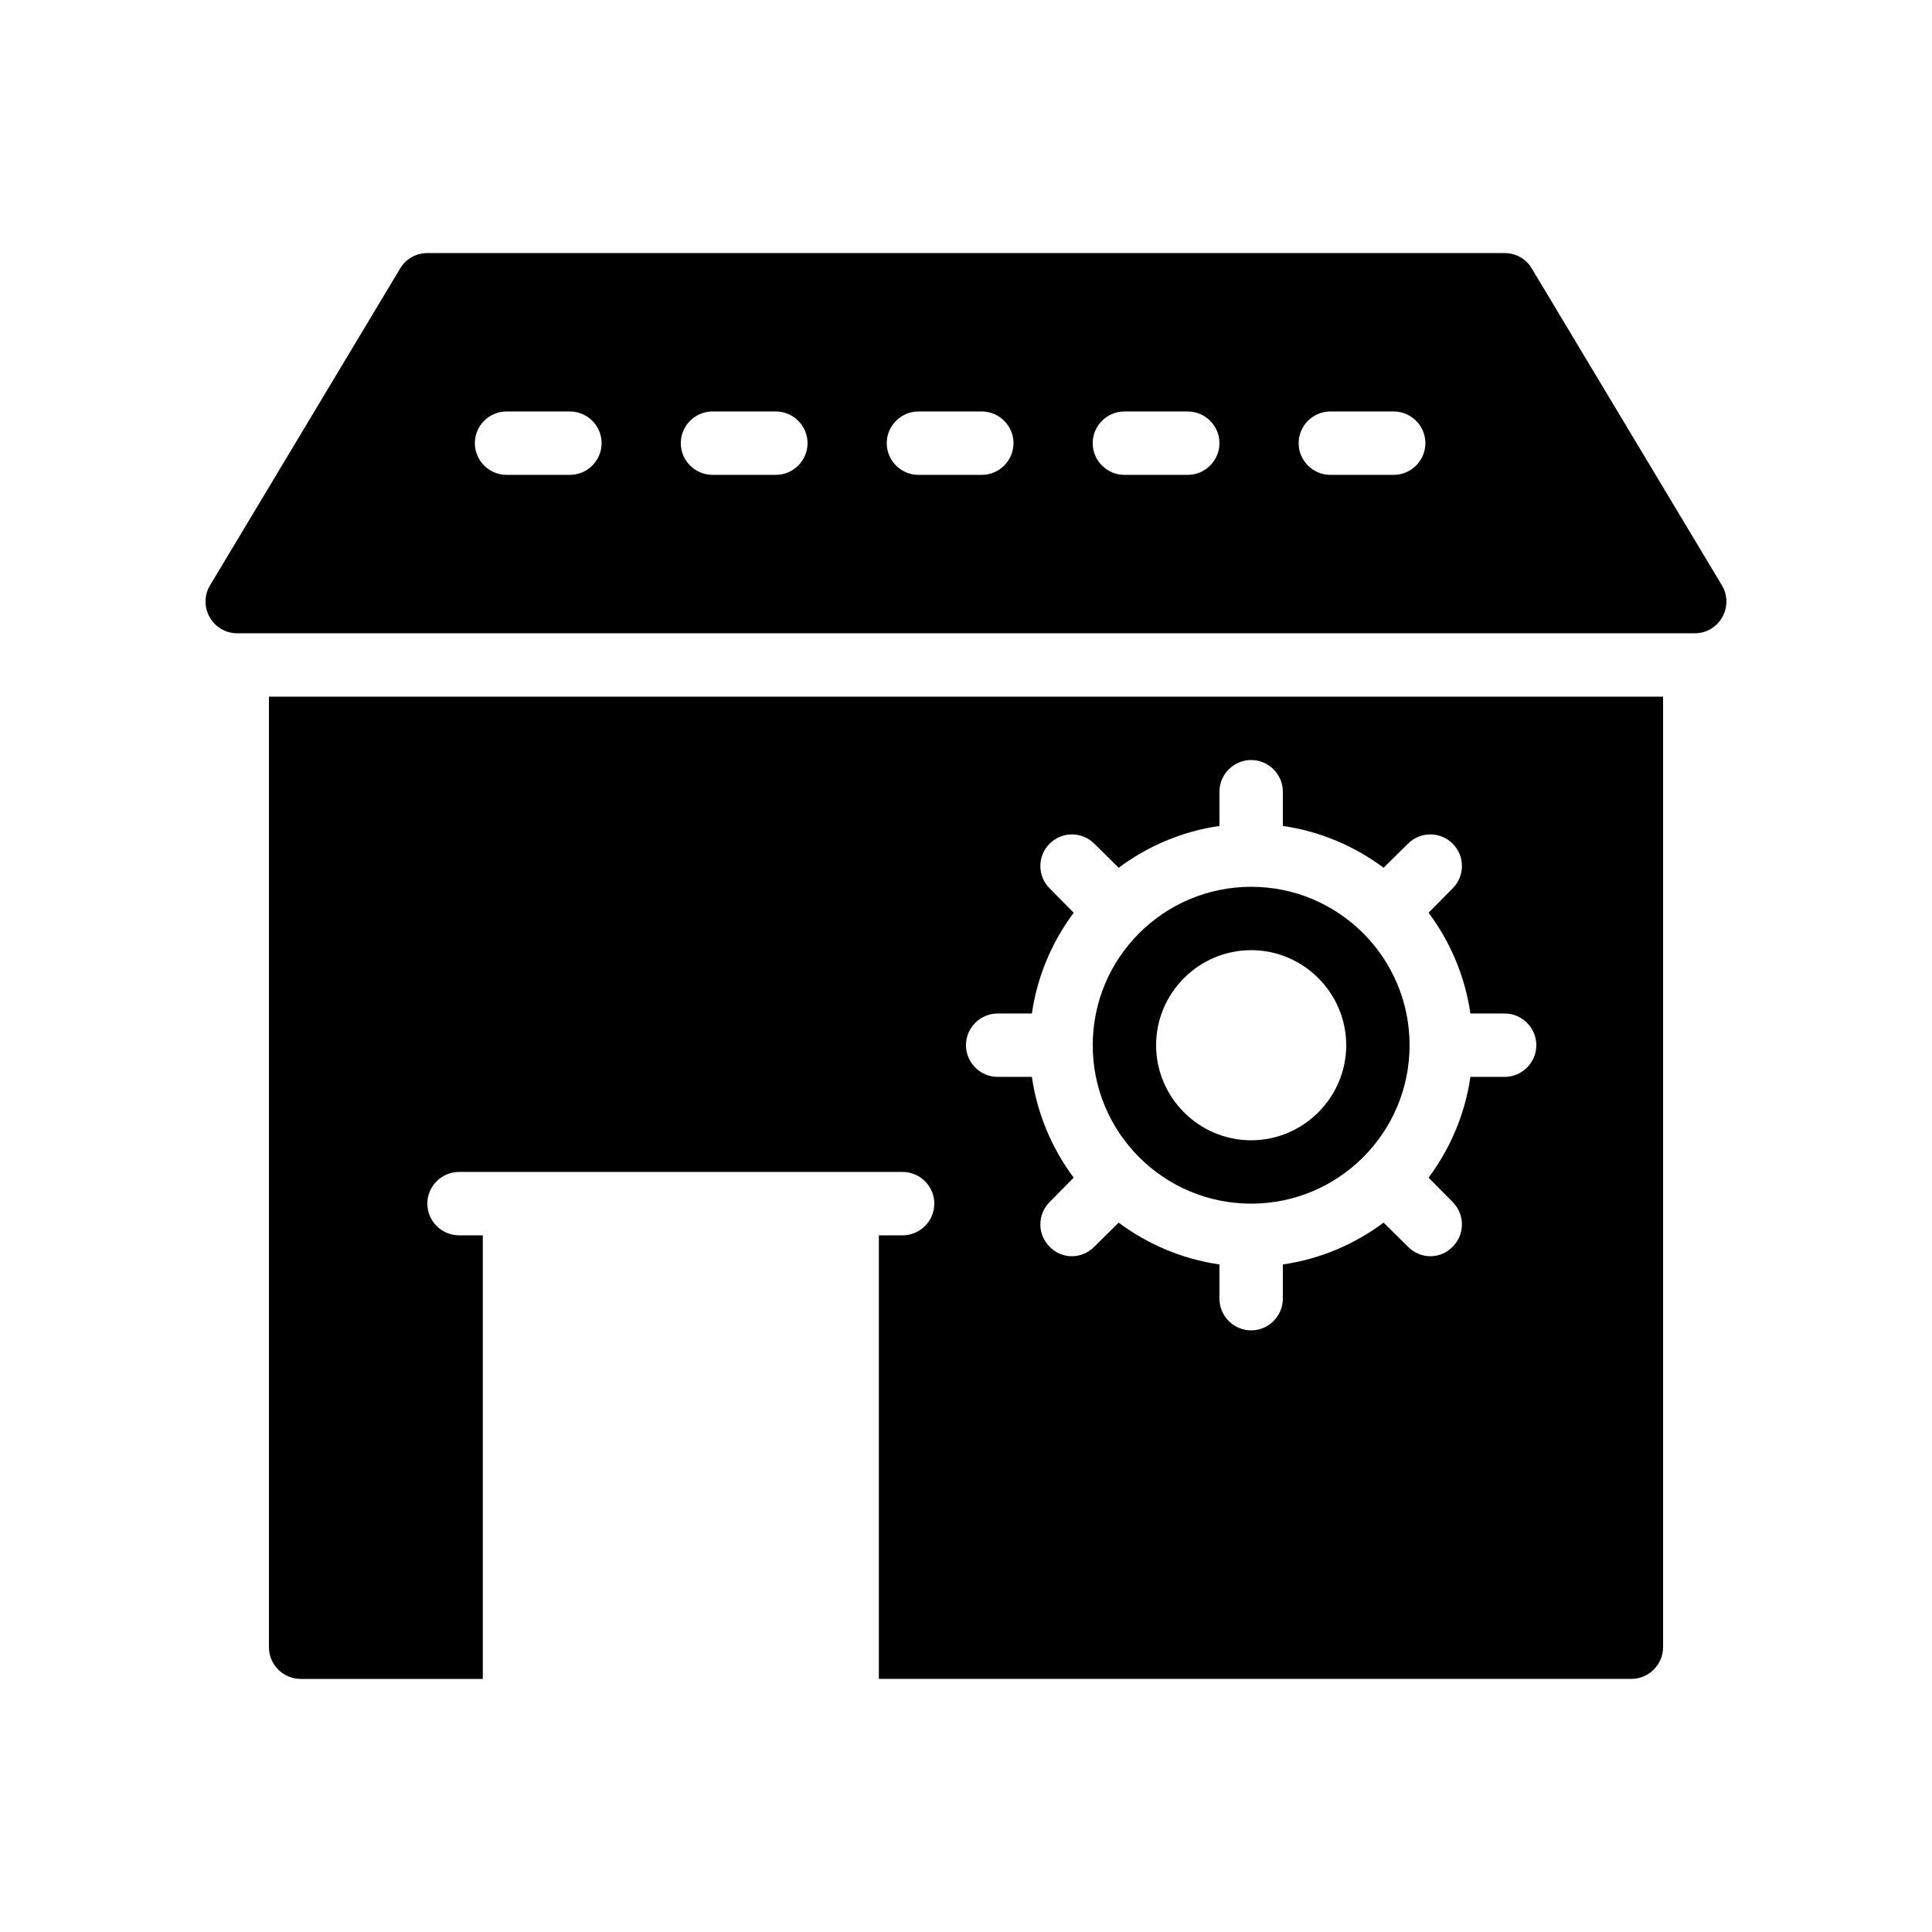 <?xml version="1.0" encoding="UTF-8"?>
<!-- Uploaded to: ICON Repo, www.svgrepo.com, Generator: ICON Repo Mixer Tools -->
<svg fill="#000000" width="800px" height="800px" version="1.1" viewBox="144 144 512 512" xmlns="http://www.w3.org/2000/svg">
 <g>
  <path d="m549.96 215.18c-1.512-2.602-4.281-4.113-7.219-4.113h-285.49c-2.938 0-5.711 1.512-7.223 4.113l-50.383 83.969c-1.512 2.519-1.594 5.793-0.082 8.398 1.512 2.688 4.281 4.281 7.305 4.281h386.25c3.023 0 5.793-1.594 7.305-4.281 1.512-2.602 1.426-5.879-0.082-8.398zm-254.93 54.664h-16.793c-4.617 0-8.398-3.777-8.398-8.398 0-4.617 3.777-8.398 8.398-8.398h16.793c4.617 0 8.398 3.777 8.398 8.398-0.004 4.621-3.781 8.398-8.398 8.398zm54.578 0h-16.793c-4.617 0-8.398-3.777-8.398-8.398 0-4.617 3.777-8.398 8.398-8.398h16.793c4.617 0 8.398 3.777 8.398 8.398 0 4.621-3.781 8.398-8.398 8.398zm54.578 0h-16.793c-4.617 0-8.398-3.777-8.398-8.398 0-4.617 3.777-8.398 8.398-8.398h16.793c4.617 0 8.398 3.777 8.398 8.398 0 4.621-3.777 8.398-8.398 8.398zm54.582 0h-16.793c-4.617 0-8.398-3.777-8.398-8.398 0-4.617 3.777-8.398 8.398-8.398h16.793c4.617 0 8.398 3.777 8.398 8.398-0.004 4.621-3.781 8.398-8.398 8.398zm54.578 0h-16.793c-4.617 0-8.398-3.777-8.398-8.398 0-4.617 3.777-8.398 8.398-8.398h16.793c4.617 0 8.398 3.777 8.398 8.398 0 4.621-3.781 8.398-8.398 8.398z"/>
  <path d="m215.27 580.53c0 4.617 3.777 8.398 8.398 8.398h48.281v-117.55l-6.301-0.004c-4.617 0-8.398-3.777-8.398-8.398 0-4.617 3.777-8.398 8.398-8.398h117.55c4.617 0 8.398 3.777 8.398 8.398 0 4.617-3.777 8.398-8.398 8.398h-6.297v117.55h199.43c4.617 0 8.398-3.777 8.398-8.398v-251.91l-369.46 0.004zm193.12-167.94h9.07c1.426-9.91 5.375-19.062 11.082-26.703l-6.383-6.465c-3.273-3.273-3.273-8.566 0-11.84 3.273-3.273 8.566-3.273 11.84 0l6.465 6.383c7.641-5.711 16.793-9.656 26.703-11.082v-9.07c0-4.617 3.777-8.398 8.398-8.398 4.617 0 8.398 3.777 8.398 8.398v9.07c9.91 1.426 19.062 5.375 26.703 11.082l6.465-6.383c3.273-3.273 8.566-3.273 11.84 0 3.273 3.273 3.273 8.566 0 11.84l-6.383 6.465c5.711 7.641 9.656 16.793 11.082 26.703h9.07c4.617 0 8.398 3.777 8.398 8.398 0 4.617-3.777 8.398-8.398 8.398h-9.07c-1.426 9.91-5.375 19.062-11.082 26.703l6.383 6.465c3.273 3.273 3.273 8.566 0 11.84-1.594 1.68-3.777 2.519-5.879 2.519-2.184 0-4.281-0.84-5.961-2.519l-6.465-6.383c-7.641 5.711-16.793 9.656-26.703 11.082v9.07c0 4.617-3.777 8.398-8.398 8.398-4.617 0-8.398-3.777-8.398-8.398v-9.07c-9.91-1.426-19.062-5.375-26.703-11.082l-6.465 6.383c-1.68 1.68-3.777 2.519-5.961 2.519-2.098 0-4.281-0.84-5.879-2.519-3.273-3.273-3.273-8.566 0-11.84l6.383-6.465c-5.711-7.641-9.656-16.793-11.082-26.703l-9.07-0.004c-4.617 0-8.398-3.777-8.398-8.398 0.004-4.617 3.781-8.395 8.398-8.395z"/>
  <path d="m475.57 462.98c23.176 0 41.984-18.809 41.984-41.984 0-23.176-18.809-41.984-41.984-41.984-23.176 0-41.984 18.809-41.984 41.984 0 23.172 18.809 41.984 41.984 41.984zm0-67.176c13.855 0 25.191 11.336 25.191 25.191 0 13.855-11.336 25.191-25.191 25.191-13.855 0-25.191-11.336-25.191-25.191 0-13.855 11.336-25.191 25.191-25.191z"/>
 </g>
</svg>